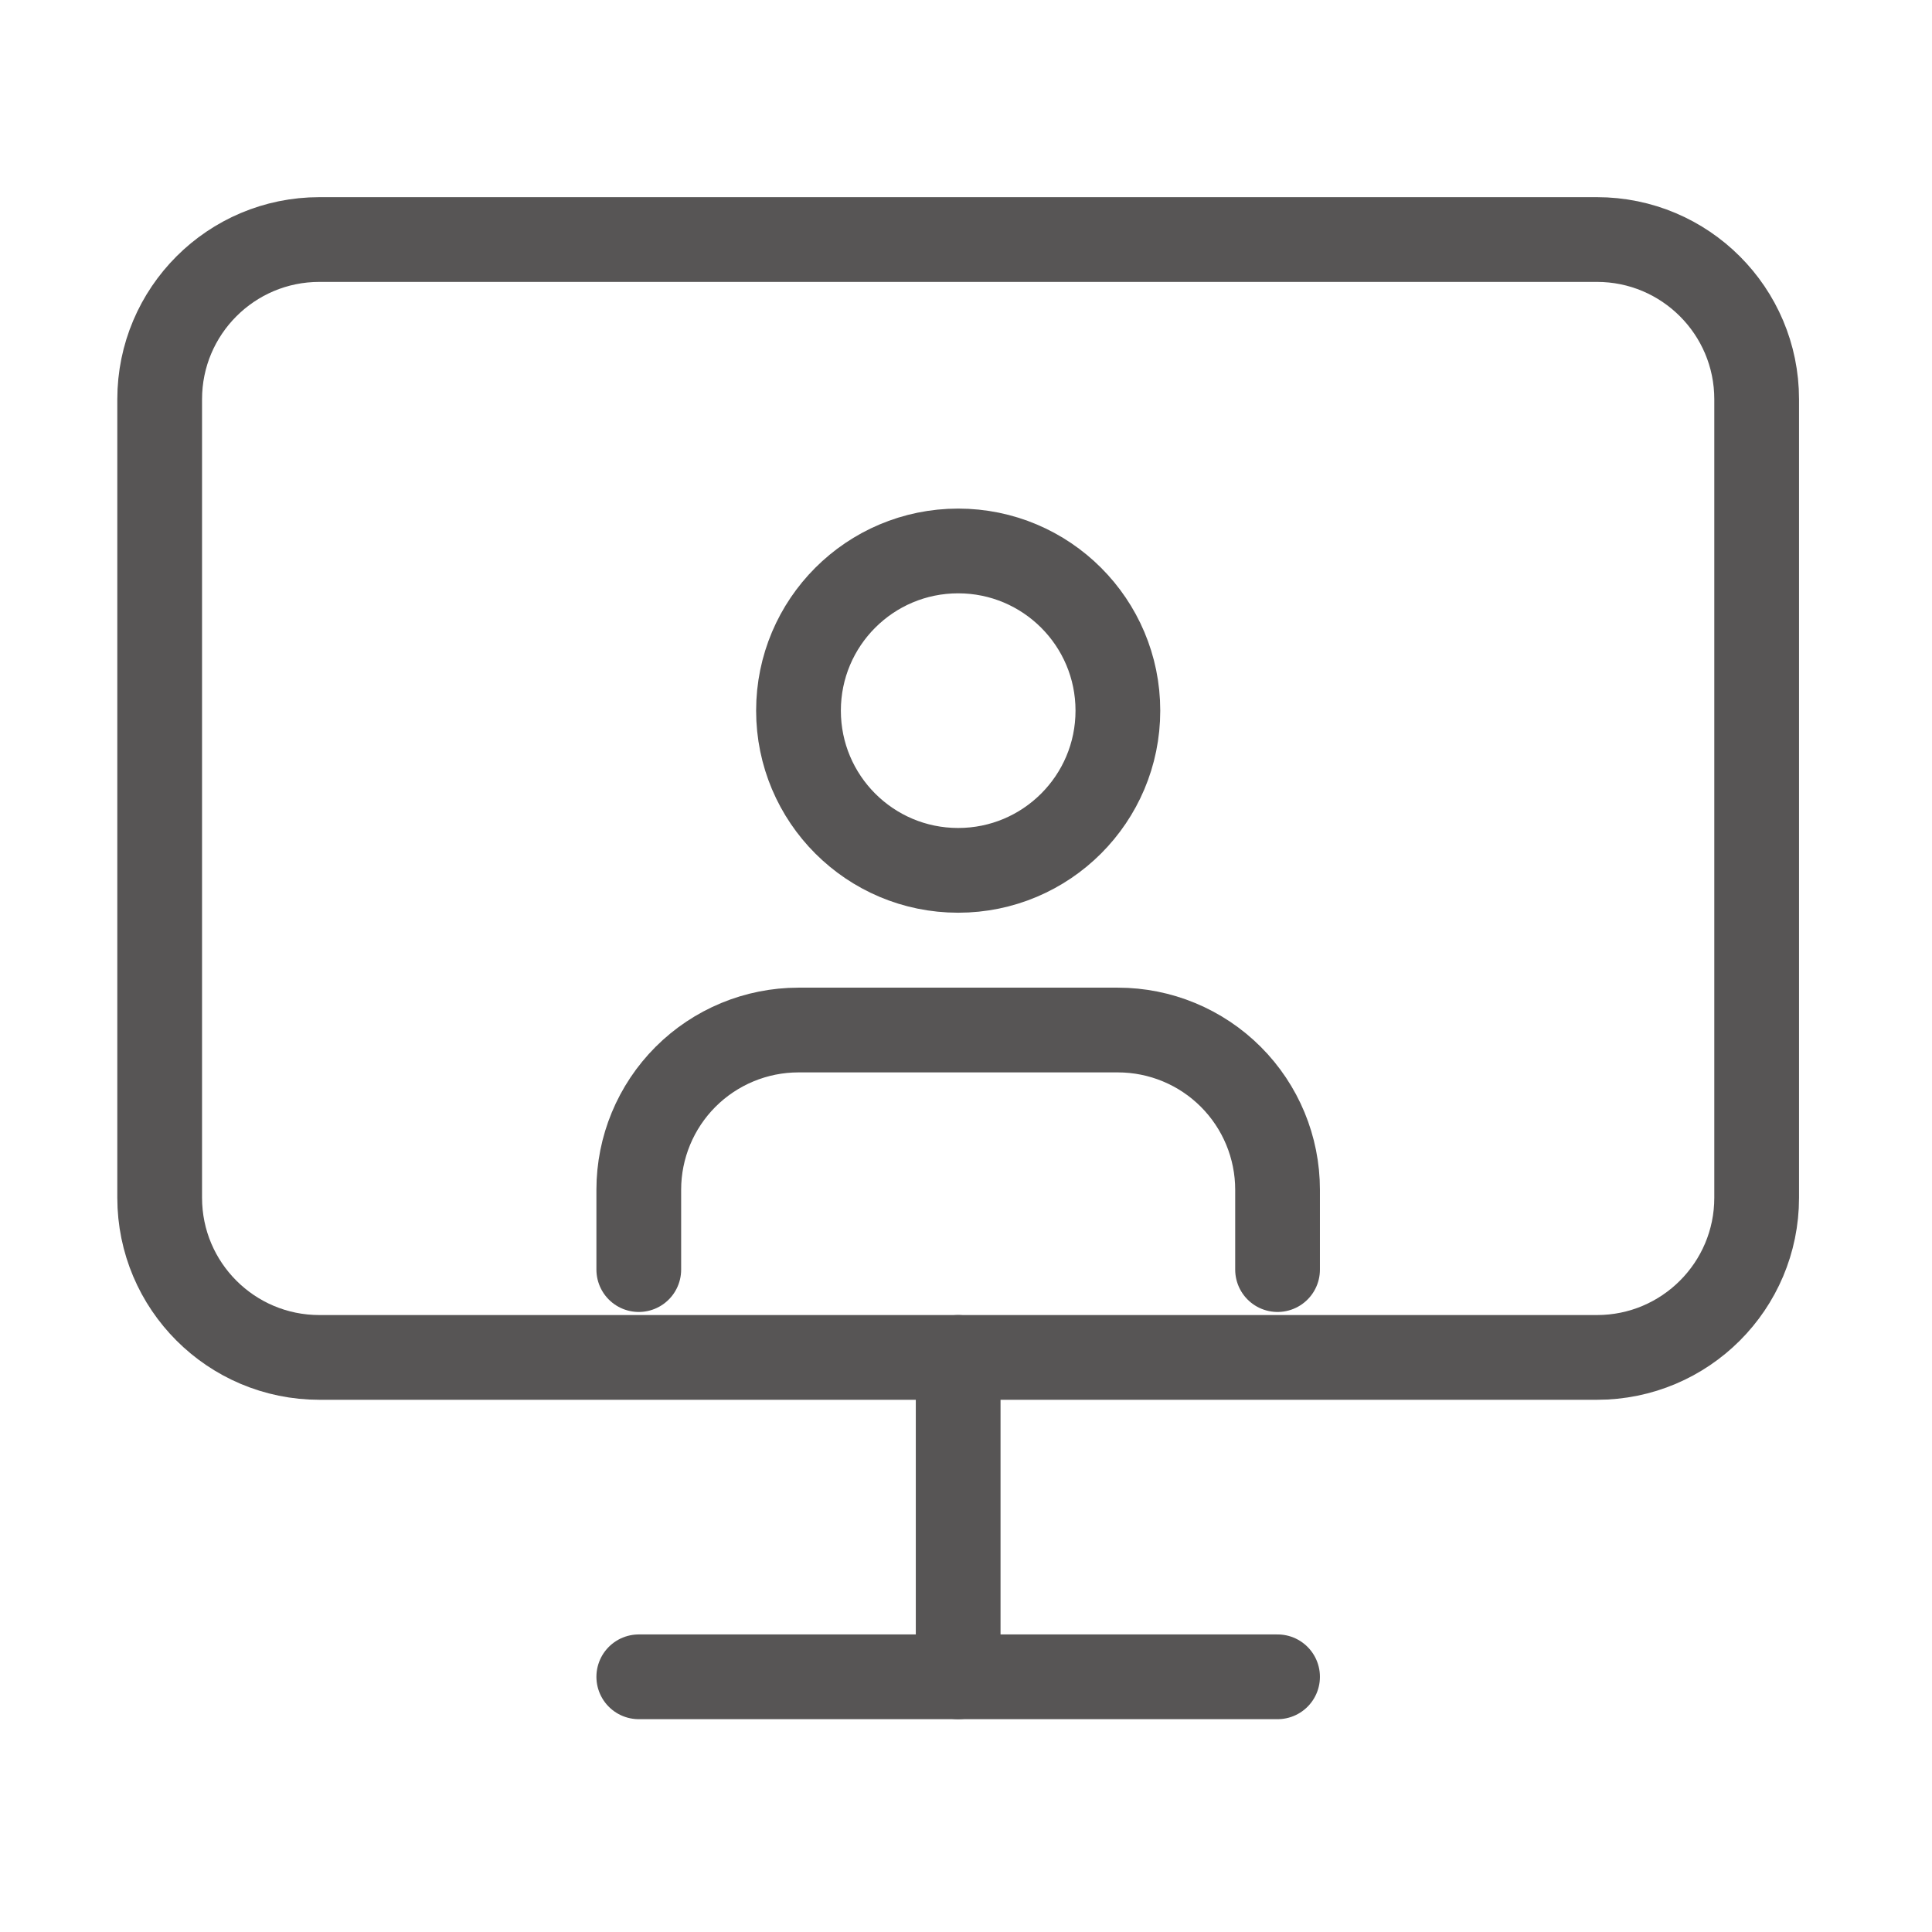 <?xml version="1.0" encoding="UTF-8"?> <svg xmlns="http://www.w3.org/2000/svg" width="57" height="57" viewBox="0 0 57 57" fill="none"><path d="M47.115 7.067H9.423C6.821 7.067 4.711 9.177 4.711 11.779V35.337C4.711 37.939 6.821 40.048 9.423 40.048H47.115C49.717 40.048 51.827 37.939 51.827 35.337V11.779C51.827 9.177 49.717 7.067 47.115 7.067Z" stroke="#575555" stroke-width="2.5" stroke-linecap="round" stroke-linejoin="round"></path><path d="M18.846 49.471H37.692" stroke="#575555" stroke-width="2.5" stroke-linecap="round" stroke-linejoin="round"></path><path d="M28.269 40.048V49.471" stroke="#575555" stroke-width="2.5" stroke-linecap="round" stroke-linejoin="round"></path><path d="M37.692 37.457V35.101C37.692 33.851 37.196 32.653 36.312 31.769C35.429 30.886 34.23 30.389 32.981 30.389H23.558C22.308 30.389 21.11 30.886 20.226 31.769C19.343 32.653 18.846 33.851 18.846 35.101V37.457" stroke="#575555" stroke-width="2.5" stroke-linecap="round" stroke-linejoin="round"></path><path d="M28.269 25.678C30.871 25.678 32.981 23.569 32.981 20.966C32.981 18.364 30.871 16.255 28.269 16.255C25.667 16.255 23.558 18.364 23.558 20.966C23.558 23.569 25.667 25.678 28.269 25.678Z" stroke="#575555" stroke-width="2.5" stroke-linecap="round" stroke-linejoin="round"></path></svg> 